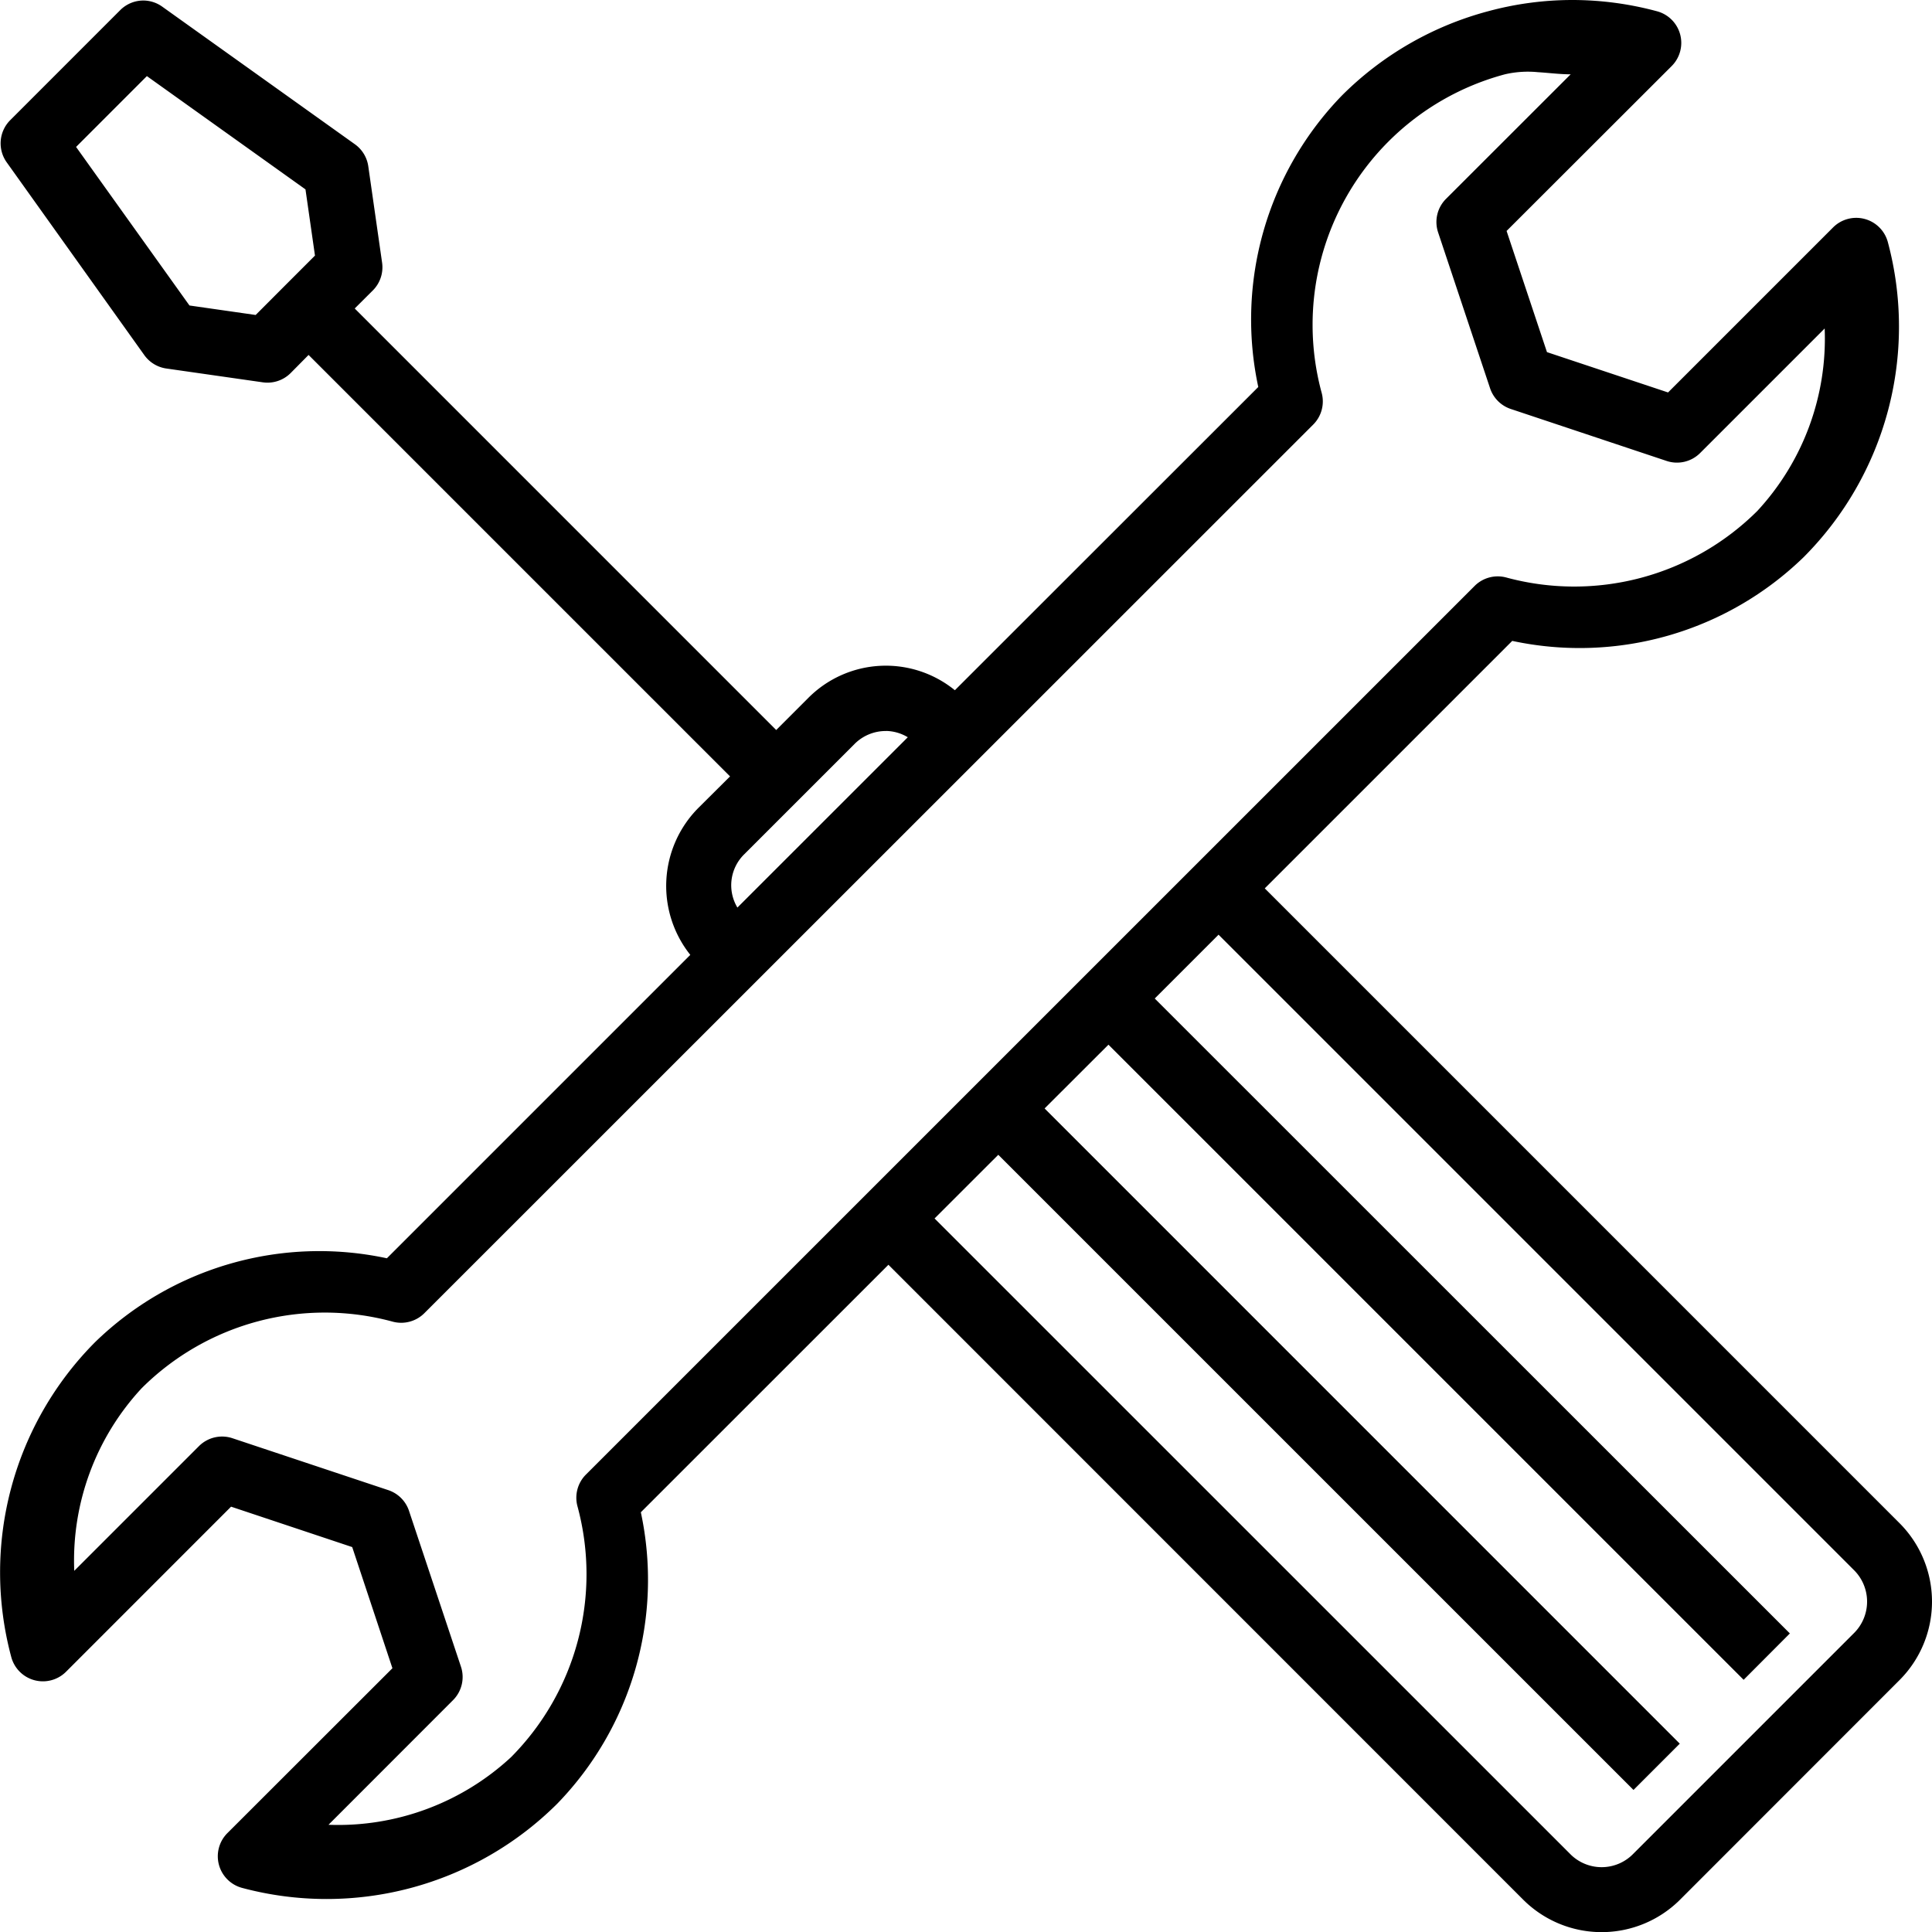 <svg xmlns="http://www.w3.org/2000/svg" width="70.043" height="70.048" viewBox="0 0 70.043 70.048">
  <g id="Group_138555" data-name="Group 138555" transform="translate(-0.991 -1)">
    <path id="Path_158729" data-name="Path 158729" d="M57.98,1a11.7,11.7,0,0,0-3.039.408v0a11.782,11.782,0,0,0-5.3,3.055,11.657,11.657,0,0,0-3.032,10.567l-11,10.994a3.964,3.964,0,0,0-5.318.283l-1.159,1.159L13.851,12.184l.66-.658a1.187,1.187,0,0,0,.332-1.007l-.5-3.49a1.187,1.187,0,0,0-.487-.8L6.878,1.245a1.187,1.187,0,0,0-.665-.226v0a1.187,1.187,0,0,0-.862.347L1.359,5.359a1.187,1.187,0,0,0-.123,1.529l4.986,6.985a1.187,1.187,0,0,0,.8.487l3.492.5a1.187,1.187,0,0,0,1.011-.332l.653-.66,15.28,15.28L26.3,30.3a4.012,4.012,0,0,0-.283,5.318l-11,11A11.662,11.662,0,0,0,4.447,49.65,11.832,11.832,0,0,0,1.4,61.076a1.187,1.187,0,0,0,1.985.532l5.983-5.985,4.392,1.465,1.458,4.392L9.231,67.462a1.187,1.187,0,0,0,.537,1.982,11.847,11.847,0,0,0,11.424-3.051,11.657,11.657,0,0,0,3.032-10.567L33.2,46.853,56.223,69.881a4.024,4.024,0,0,0,5.667,0L69.867,61.9a4.026,4.026,0,0,0,0-5.669L46.844,33.207l8.972-8.972A11.654,11.654,0,0,0,66.38,21.2h0A11.832,11.832,0,0,0,69.433,9.777a1.187,1.187,0,0,0-1.985-.532l-5.983,5.983-4.39-1.462L55.611,9.373,61.6,3.391a1.187,1.187,0,0,0-.534-1.982A11.823,11.823,0,0,0,57.98,1ZM56.734,3.616c.4.024.8.078,1.2.078l-4.523,4.52A1.187,1.187,0,0,0,53.13,9.43l1.883,5.648a1.187,1.187,0,0,0,.753.75l5.646,1.883a1.187,1.187,0,0,0,1.216-.287l4.515-4.515A9.193,9.193,0,0,1,64.7,19.525a9.409,9.409,0,0,1-9.107,2.41,1.187,1.187,0,0,0-1.144.311L22.234,54.459a1.187,1.187,0,0,0-.309,1.144,9.41,9.41,0,0,1-2.412,9.107A9.223,9.223,0,0,1,12.9,67.156l4.515-4.518a1.187,1.187,0,0,0,.287-1.216l-1.883-5.648a1.187,1.187,0,0,0-.75-.75L9.419,53.142a1.187,1.187,0,0,0-1.216.287l-4.52,4.52a9.18,9.18,0,0,1,2.445-6.621,9.4,9.4,0,0,1,9.109-2.41,1.187,1.187,0,0,0,1.14-.311L48.6,16.393a1.187,1.187,0,0,0,.309-1.144A9.4,9.4,0,0,1,55.559,3.692a3.689,3.689,0,0,1,1.178-.076ZM6.316,3.759l5.75,4.107.344,2.4-1.075,1.075-1.075,1.078-2.4-.344L3.749,6.327,6.316,3.759ZM33.121,27.5a1.586,1.586,0,0,1,.781.228l-6.177,6.175a1.572,1.572,0,0,1,.249-1.933l3.993-3.993a1.6,1.6,0,0,1,1.154-.475Zm12.044,7.383L68.191,57.909a1.61,1.61,0,0,1,0,2.312L60.212,68.2a1.6,1.6,0,0,1-2.31,0L34.873,45.174l2.31-2.308L60.212,65.893l1.678-1.678L38.862,41.186l2.315-2.312L64.205,61.9l1.676-1.681L42.855,37.2l2.31-2.31Z" transform="translate(0 0)"/>
  </g>
</svg>
